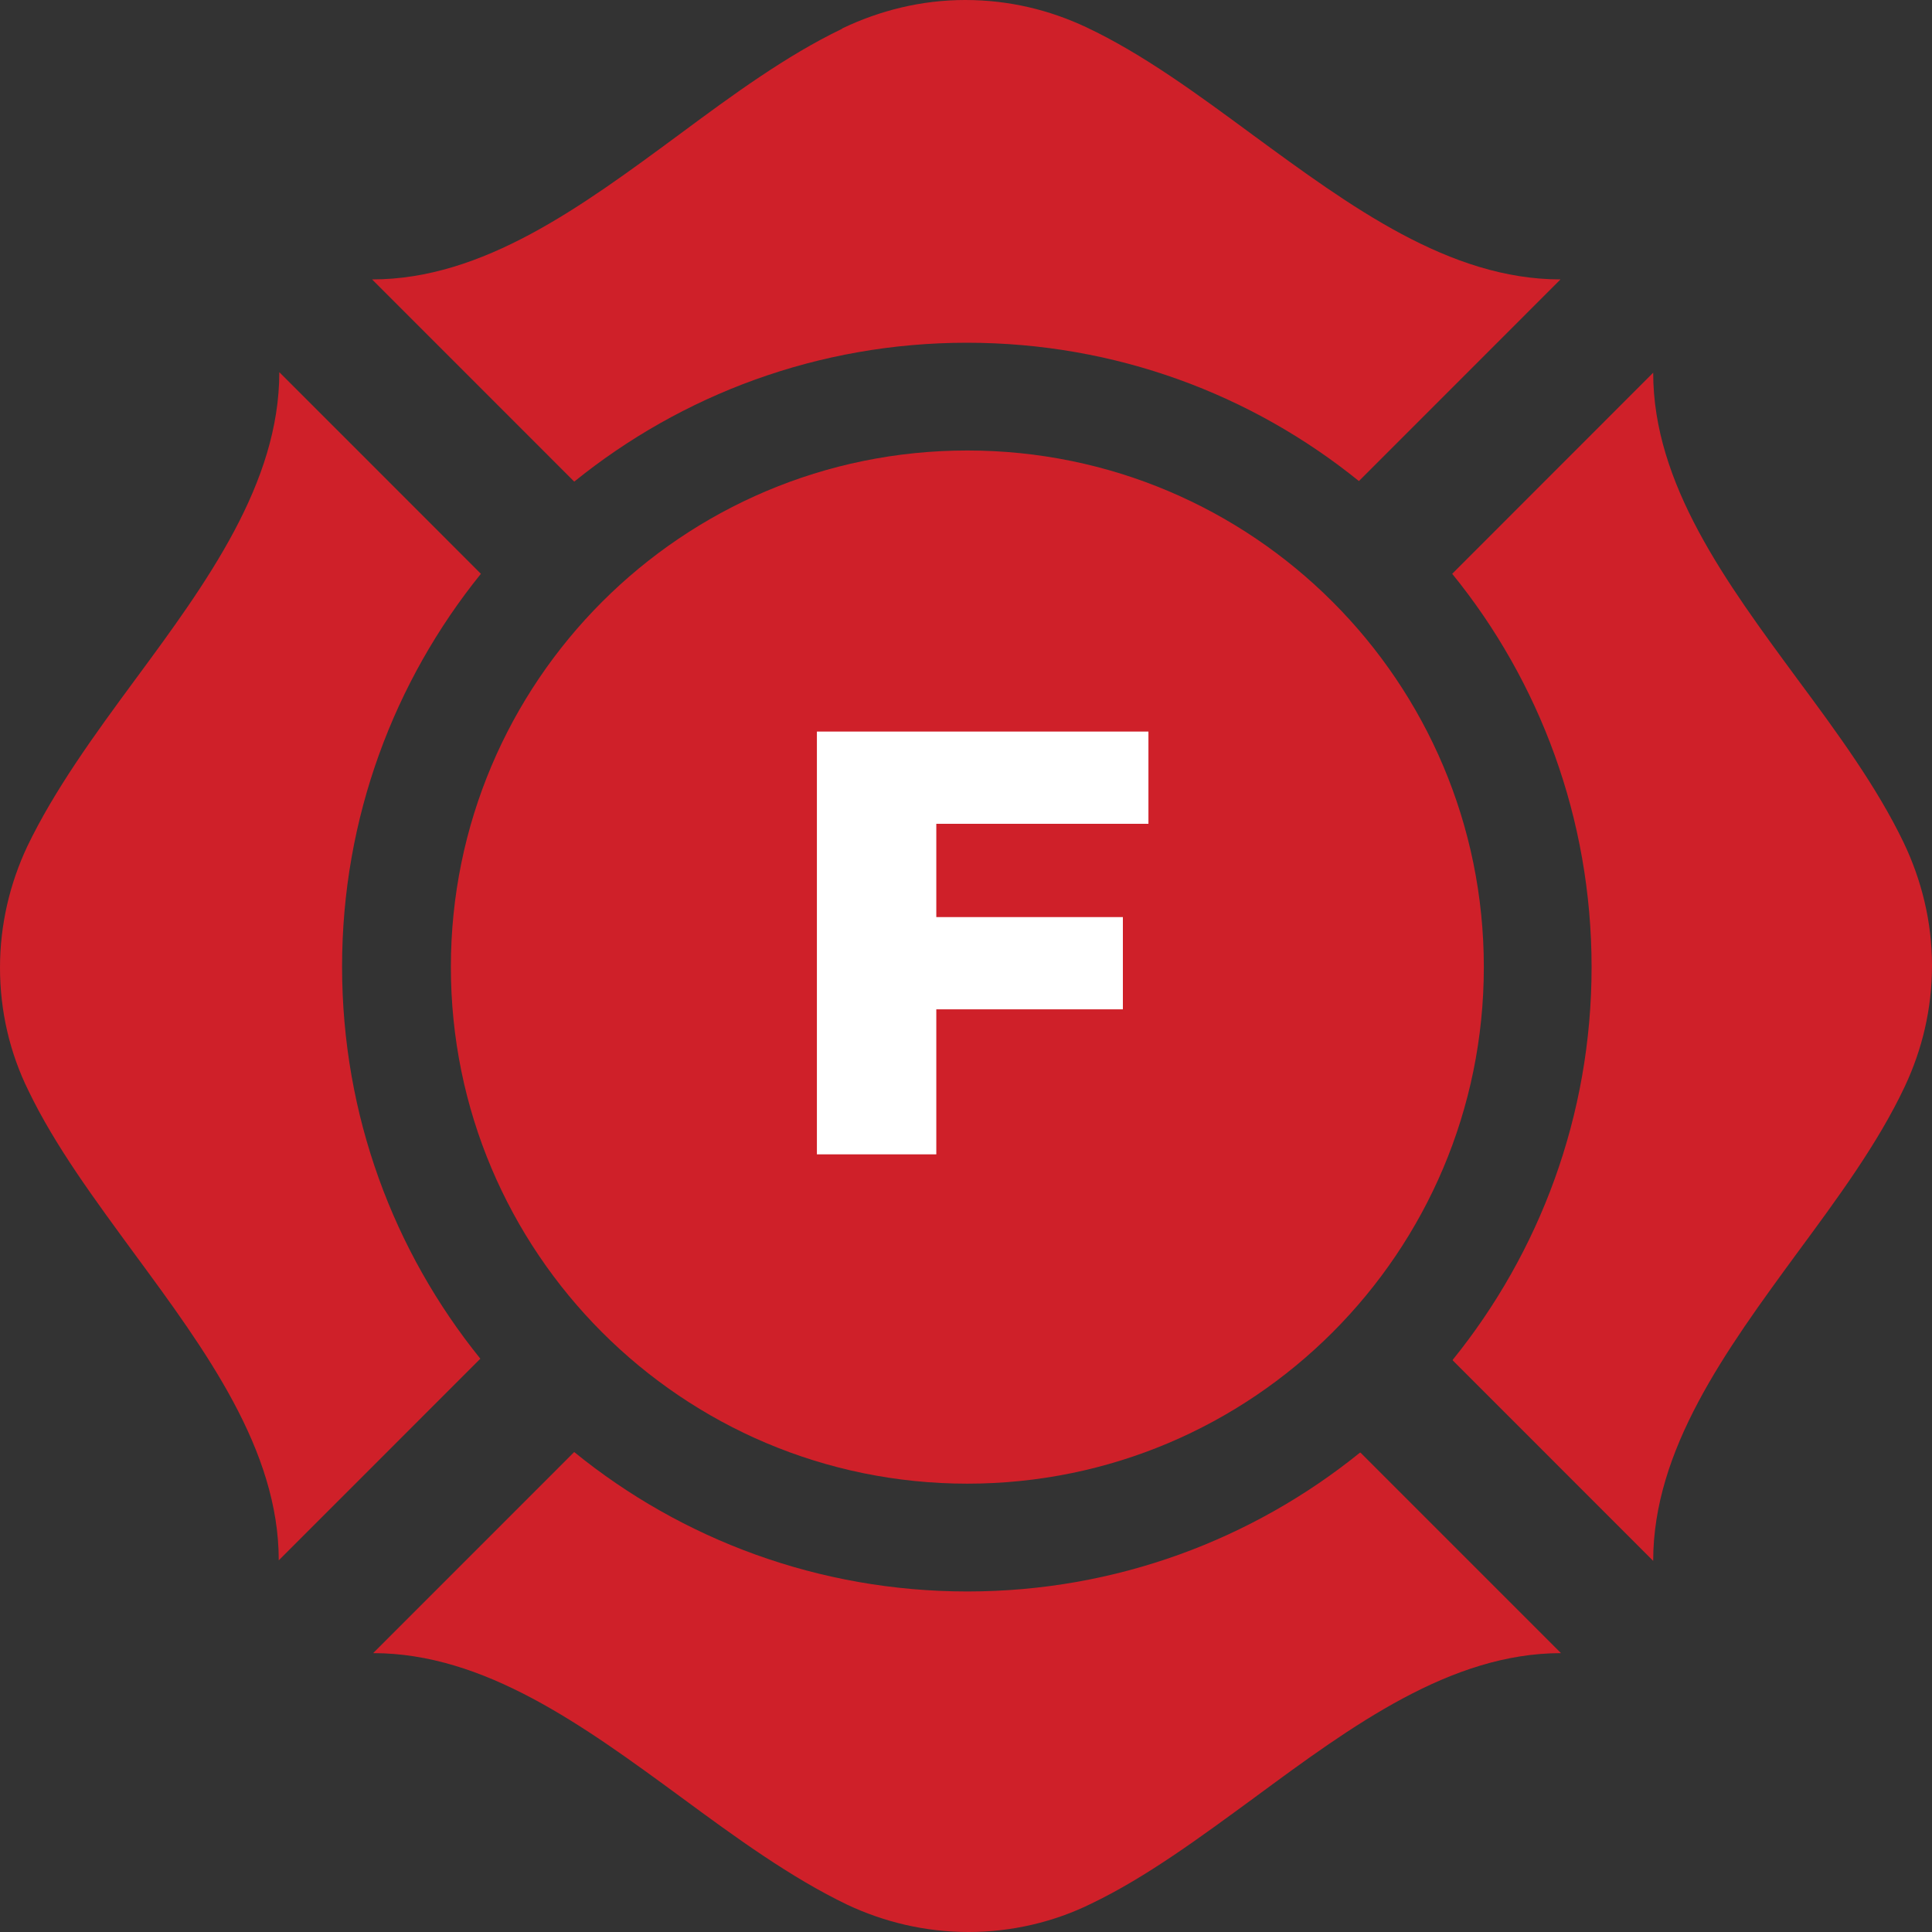 <svg width="35" height="35" viewBox="0 0 35 35" fill="none" xmlns="http://www.w3.org/2000/svg">
<rect x="0" y="0" width="35" height="35" fill="#333333" stroke="none"/>
<path fill-rule="evenodd" clip-rule="evenodd" d="M15.262 0.513C15.936 0.191 16.69 0 17.485 0C18.28 0 19.014 0.181 19.678 0.493C20.704 0.976 21.7 1.711 22.696 2.445C24.467 3.743 26.258 5.062 28.27 5.062L24.618 8.715C22.676 7.145 20.211 6.209 17.515 6.209C14.819 6.209 12.344 7.155 10.403 8.725L6.741 5.062C8.753 5.062 10.534 3.743 12.294 2.445C13.27 1.721 14.246 1.006 15.252 0.523L15.262 0.513Z" fill="#CF2029"/>
<path fill-rule="evenodd" clip-rule="evenodd" d="M8.722 10.405L5.06 6.742C5.06 8.755 3.753 10.546 2.445 12.317C1.71 13.313 0.986 14.31 0.493 15.336C0.181 16 0 16.745 0 17.53C0 18.325 0.181 19.08 0.513 19.754C0.996 20.76 1.72 21.736 2.435 22.712C3.732 24.474 5.05 26.265 5.05 28.267L8.702 24.614C7.133 22.672 6.197 20.207 6.197 17.51C6.197 14.813 7.143 12.337 8.712 10.395L8.722 10.405Z" fill="#CF2029"/>
<path fill-rule="evenodd" clip-rule="evenodd" d="M24.637 26.316C22.696 27.885 20.221 28.831 17.525 28.831C14.829 28.831 12.344 27.885 10.402 26.305L6.76 29.948C8.772 29.948 10.563 31.256 12.334 32.555C13.33 33.289 14.325 34.014 15.352 34.507C16.016 34.819 16.76 35 17.545 35C18.33 35 19.094 34.819 19.768 34.487C20.774 34.004 21.75 33.279 22.726 32.565C24.486 31.267 26.277 29.948 28.279 29.948L24.647 26.316H24.637Z" fill="#CF2029"/>
<path fill-rule="evenodd" clip-rule="evenodd" d="M26.318 24.634C27.887 22.692 28.833 20.217 28.833 17.52C28.833 14.823 27.887 12.337 26.308 10.395L29.949 6.752C29.949 8.765 31.267 10.546 32.565 12.307C33.289 13.283 34.004 14.259 34.487 15.265C34.809 15.94 35 16.695 35 17.489C35 18.285 34.819 19.019 34.507 19.683C34.024 20.71 33.29 21.706 32.555 22.702C31.257 24.473 29.949 26.265 29.949 28.277L26.318 24.645V24.634Z" fill="#CF2029"/>
<path d="M17.524 26.878C22.692 26.878 26.881 22.688 26.881 17.519C26.881 12.351 22.692 8.161 17.524 8.161C12.357 8.161 8.168 12.351 8.168 17.519C8.168 22.688 12.357 26.878 17.524 26.878Z" fill="#CF2029"/>
<path d="M16.962 14.934V16.614H20.342V18.285H16.962V20.912H14.799V13.253H20.805V14.924H16.962V14.934Z" fill="white"/>
</svg>
